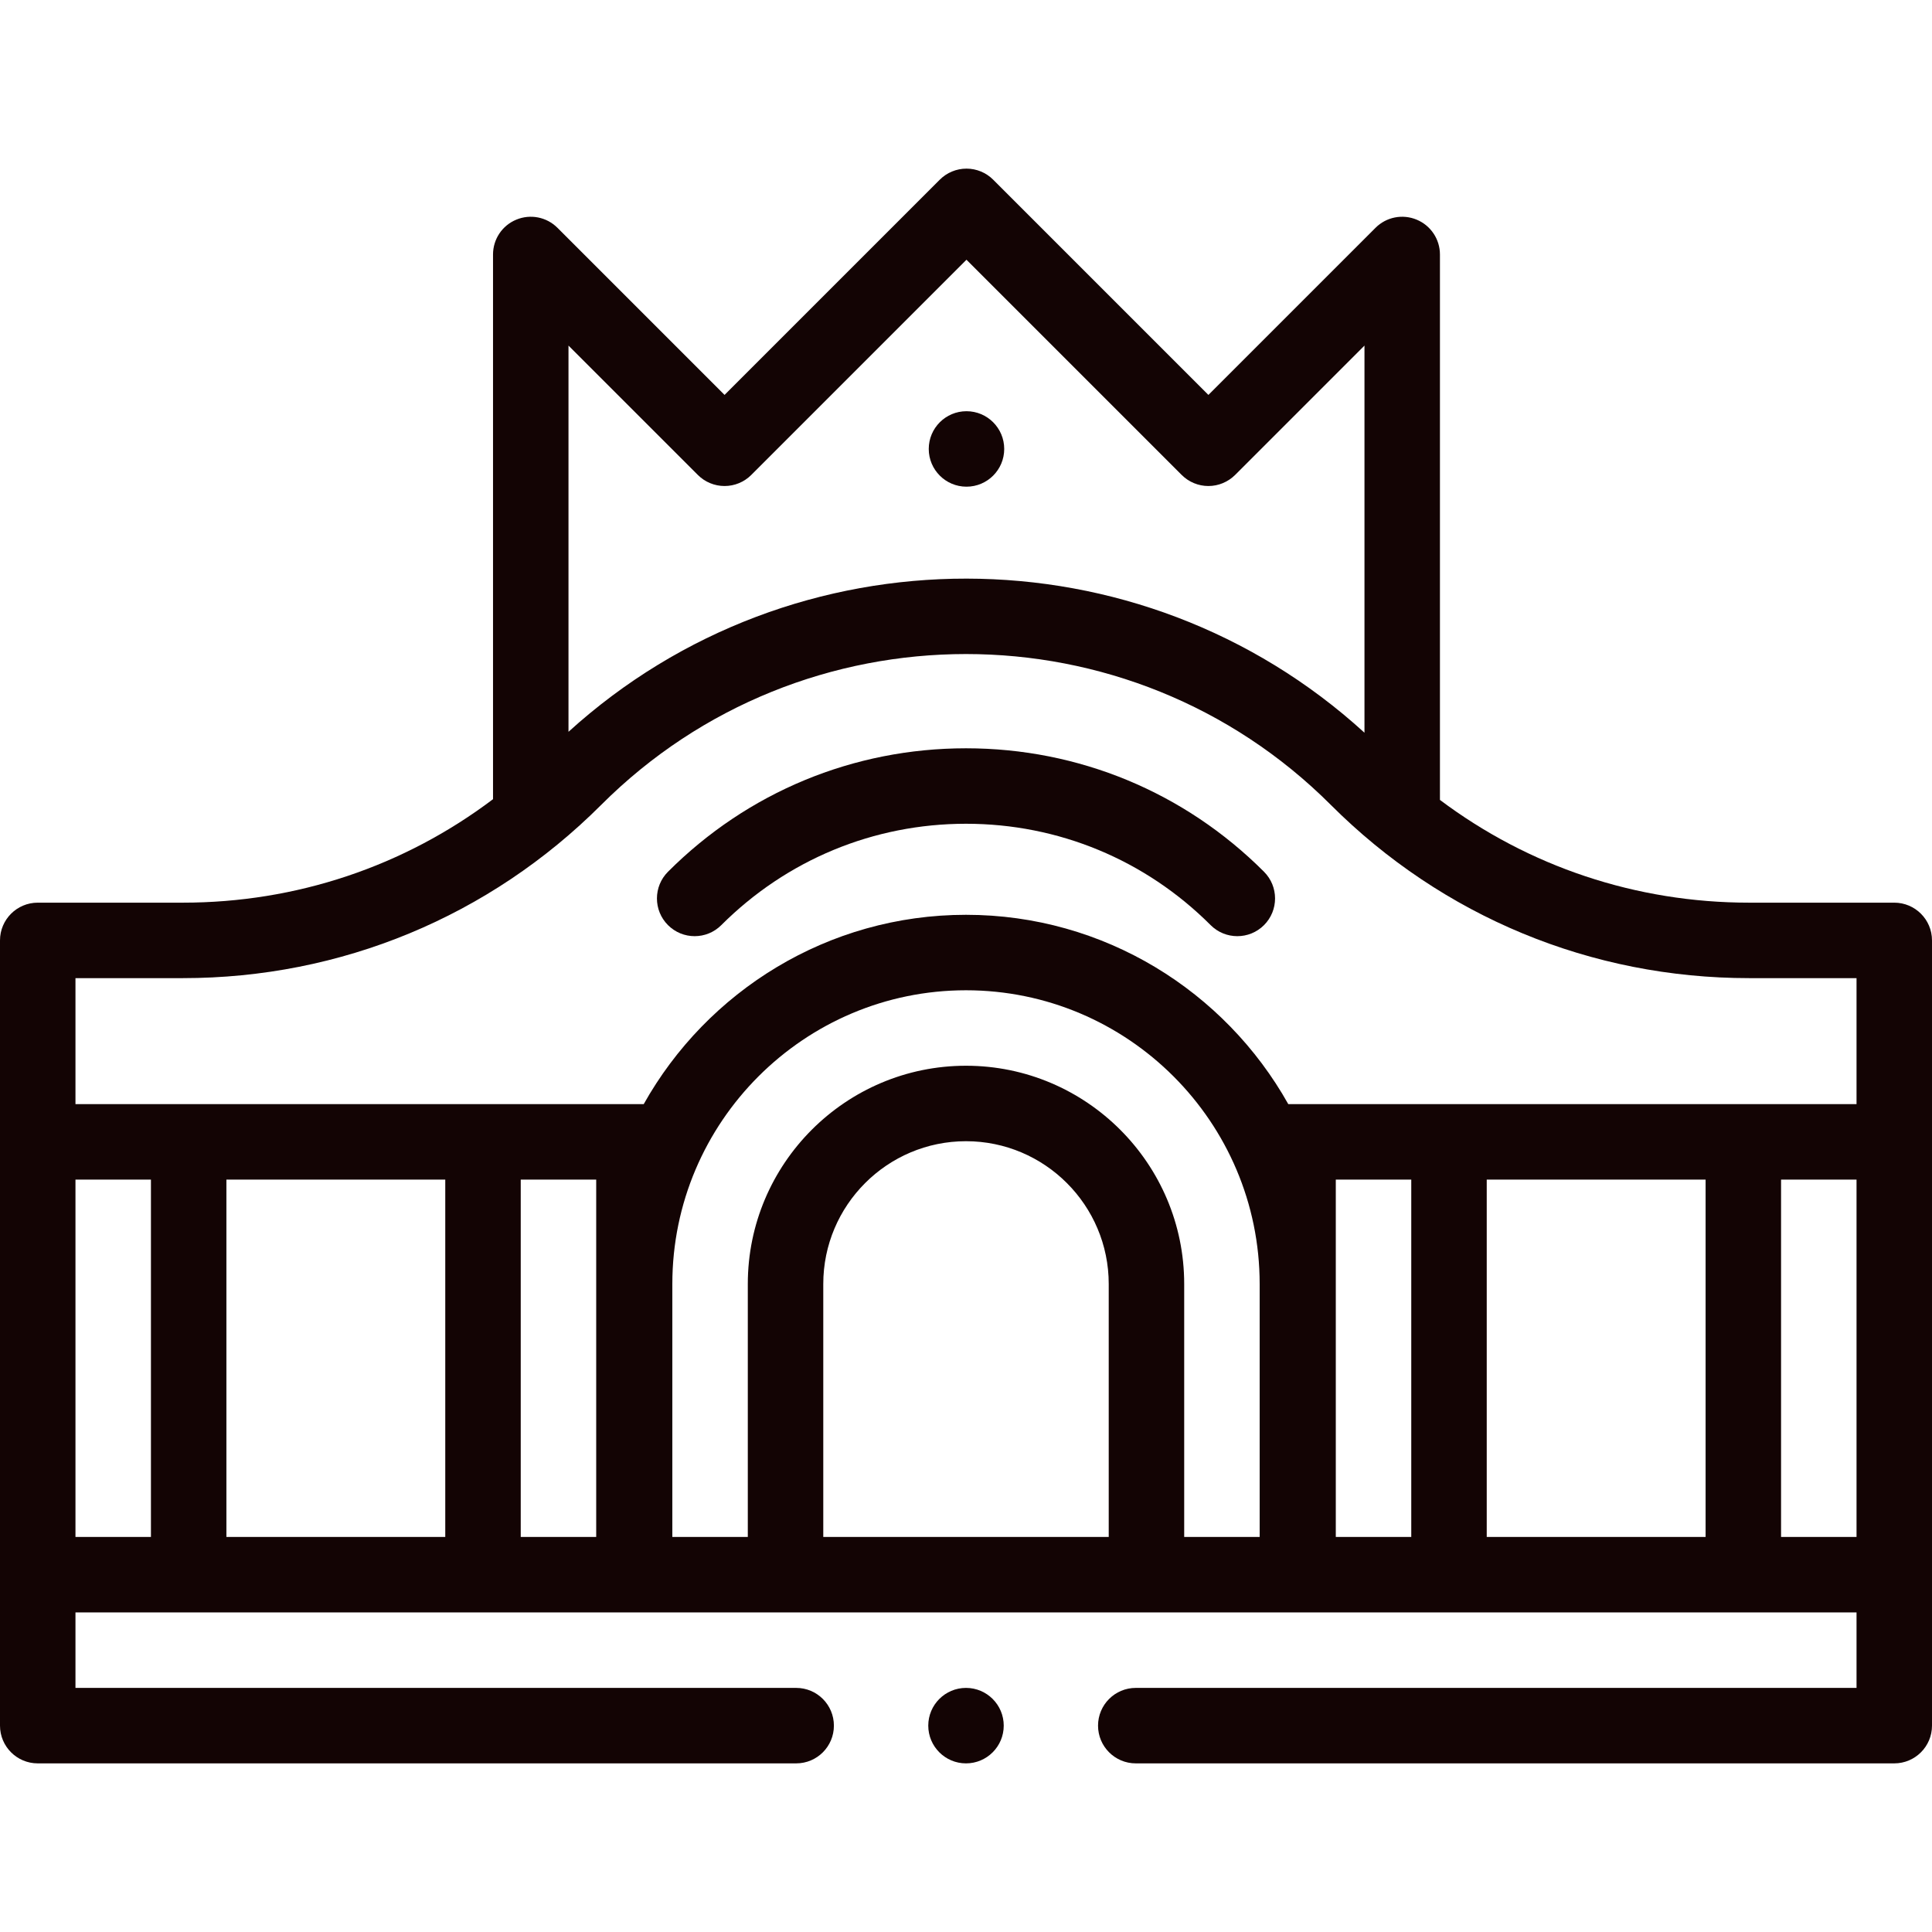 <?xml version="1.0" encoding="UTF-8"?>
<svg xmlns="http://www.w3.org/2000/svg" width="32" height="32" viewBox="0 0 32 32" fill="none">
  <g clip-path="url(#clip0_2002_45)">
    <path d="M31.375 14.951H28.971C27.099 14.951 25.32 14.353 23.85 13.249V4.215C23.85 3.962 23.697 3.734 23.464 3.638C23.23 3.541 22.962 3.594 22.783 3.773L20.015 6.541L16.45 2.976C16.333 2.859 16.174 2.793 16.008 2.793C15.842 2.793 15.683 2.859 15.566 2.976L12.001 6.541L9.233 3.773C9.054 3.594 8.785 3.541 8.552 3.638C8.318 3.734 8.166 3.962 8.166 4.215V13.237C6.693 14.349 4.908 14.951 3.029 14.951H0.625C0.28 14.951 0 15.231 0 15.576V28.582C0 28.927 0.28 29.207 0.625 29.207H13.187C13.533 29.207 13.812 28.927 13.812 28.582C13.812 28.237 13.533 27.957 13.187 27.957H1.25V26.707H30.75V27.957H18.812C18.467 27.957 18.187 28.237 18.187 28.582C18.187 28.927 18.467 29.207 18.812 29.207H31.375C31.72 29.207 32 28.927 32 28.582V15.576C32 15.231 31.72 14.951 31.375 14.951ZM11.559 7.867C11.676 7.984 11.835 8.05 12.001 8.05C12.167 8.05 12.326 7.984 12.443 7.867L16.008 4.302L19.573 7.867C19.69 7.984 19.849 8.05 20.015 8.05C20.18 8.05 20.339 7.984 20.457 7.867L22.6 5.724V12.136C18.876 8.738 13.145 8.733 9.416 12.121V5.724L11.559 7.867ZM3.029 16.201C5.646 16.201 8.106 15.182 9.957 13.332C13.289 10 18.711 10 22.043 13.332C23.894 15.182 26.354 16.201 28.971 16.201H30.75V18.288H21.338C20.29 16.419 18.29 15.152 16 15.152C13.71 15.152 11.71 16.419 10.662 18.288H1.25V16.201H3.029ZM28.25 19.538V25.457H24.625V19.538H28.25ZM7.375 19.538V25.457H3.75V19.538H7.375ZM1.25 25.457V19.538H2.5V25.457H1.25ZM8.625 25.457V19.538H9.875V25.457H8.625ZM18.364 25.457H13.636V21.267C13.636 19.963 14.696 18.902 16 18.902C17.304 18.902 18.364 19.963 18.364 21.267V25.457ZM19.614 25.457V21.267C19.614 19.274 17.993 17.652 16 17.652C14.007 17.652 12.386 19.274 12.386 21.267V25.457H11.136V21.267C11.136 18.585 13.318 16.402 16 16.402C18.682 16.402 20.864 18.585 20.864 21.267V25.457H19.614ZM22.125 25.457V19.538H23.375V25.457H22.125ZM29.5 25.457V19.538H30.75V25.457H29.5Z" fill="#130404"></path>
    <path d="M11.947 15.323C13.03 14.241 14.469 13.644 16 13.644C17.531 13.644 18.97 14.241 20.052 15.323C20.174 15.445 20.334 15.506 20.494 15.506C20.654 15.506 20.814 15.445 20.936 15.323C21.18 15.079 21.18 14.683 20.936 14.439C19.618 13.12 17.864 12.394 16 12.394C14.135 12.394 12.382 13.12 11.064 14.439C10.82 14.683 10.82 15.079 11.064 15.323C11.308 15.567 11.703 15.567 11.947 15.323Z" fill="#130404"></path>
    <path d="M16.008 8.061C16.353 8.061 16.633 7.781 16.633 7.436C16.633 7.091 16.353 6.811 16.008 6.811C15.663 6.811 15.383 7.091 15.383 7.436C15.383 7.781 15.663 8.061 16.008 8.061Z" fill="#130404"></path>
    <path d="M16 29.207C16.345 29.207 16.625 28.927 16.625 28.582C16.625 28.237 16.345 27.957 16 27.957C15.655 27.957 15.375 28.237 15.375 28.582C15.375 28.927 15.655 29.207 16 29.207Z" fill="#130404"></path>
  </g>
  <defs>
    <clipPath id="clip0_2002_45">
      <rect width="32" height="32" fill="white"></rect>
    </clipPath>
  </defs>
</svg>
